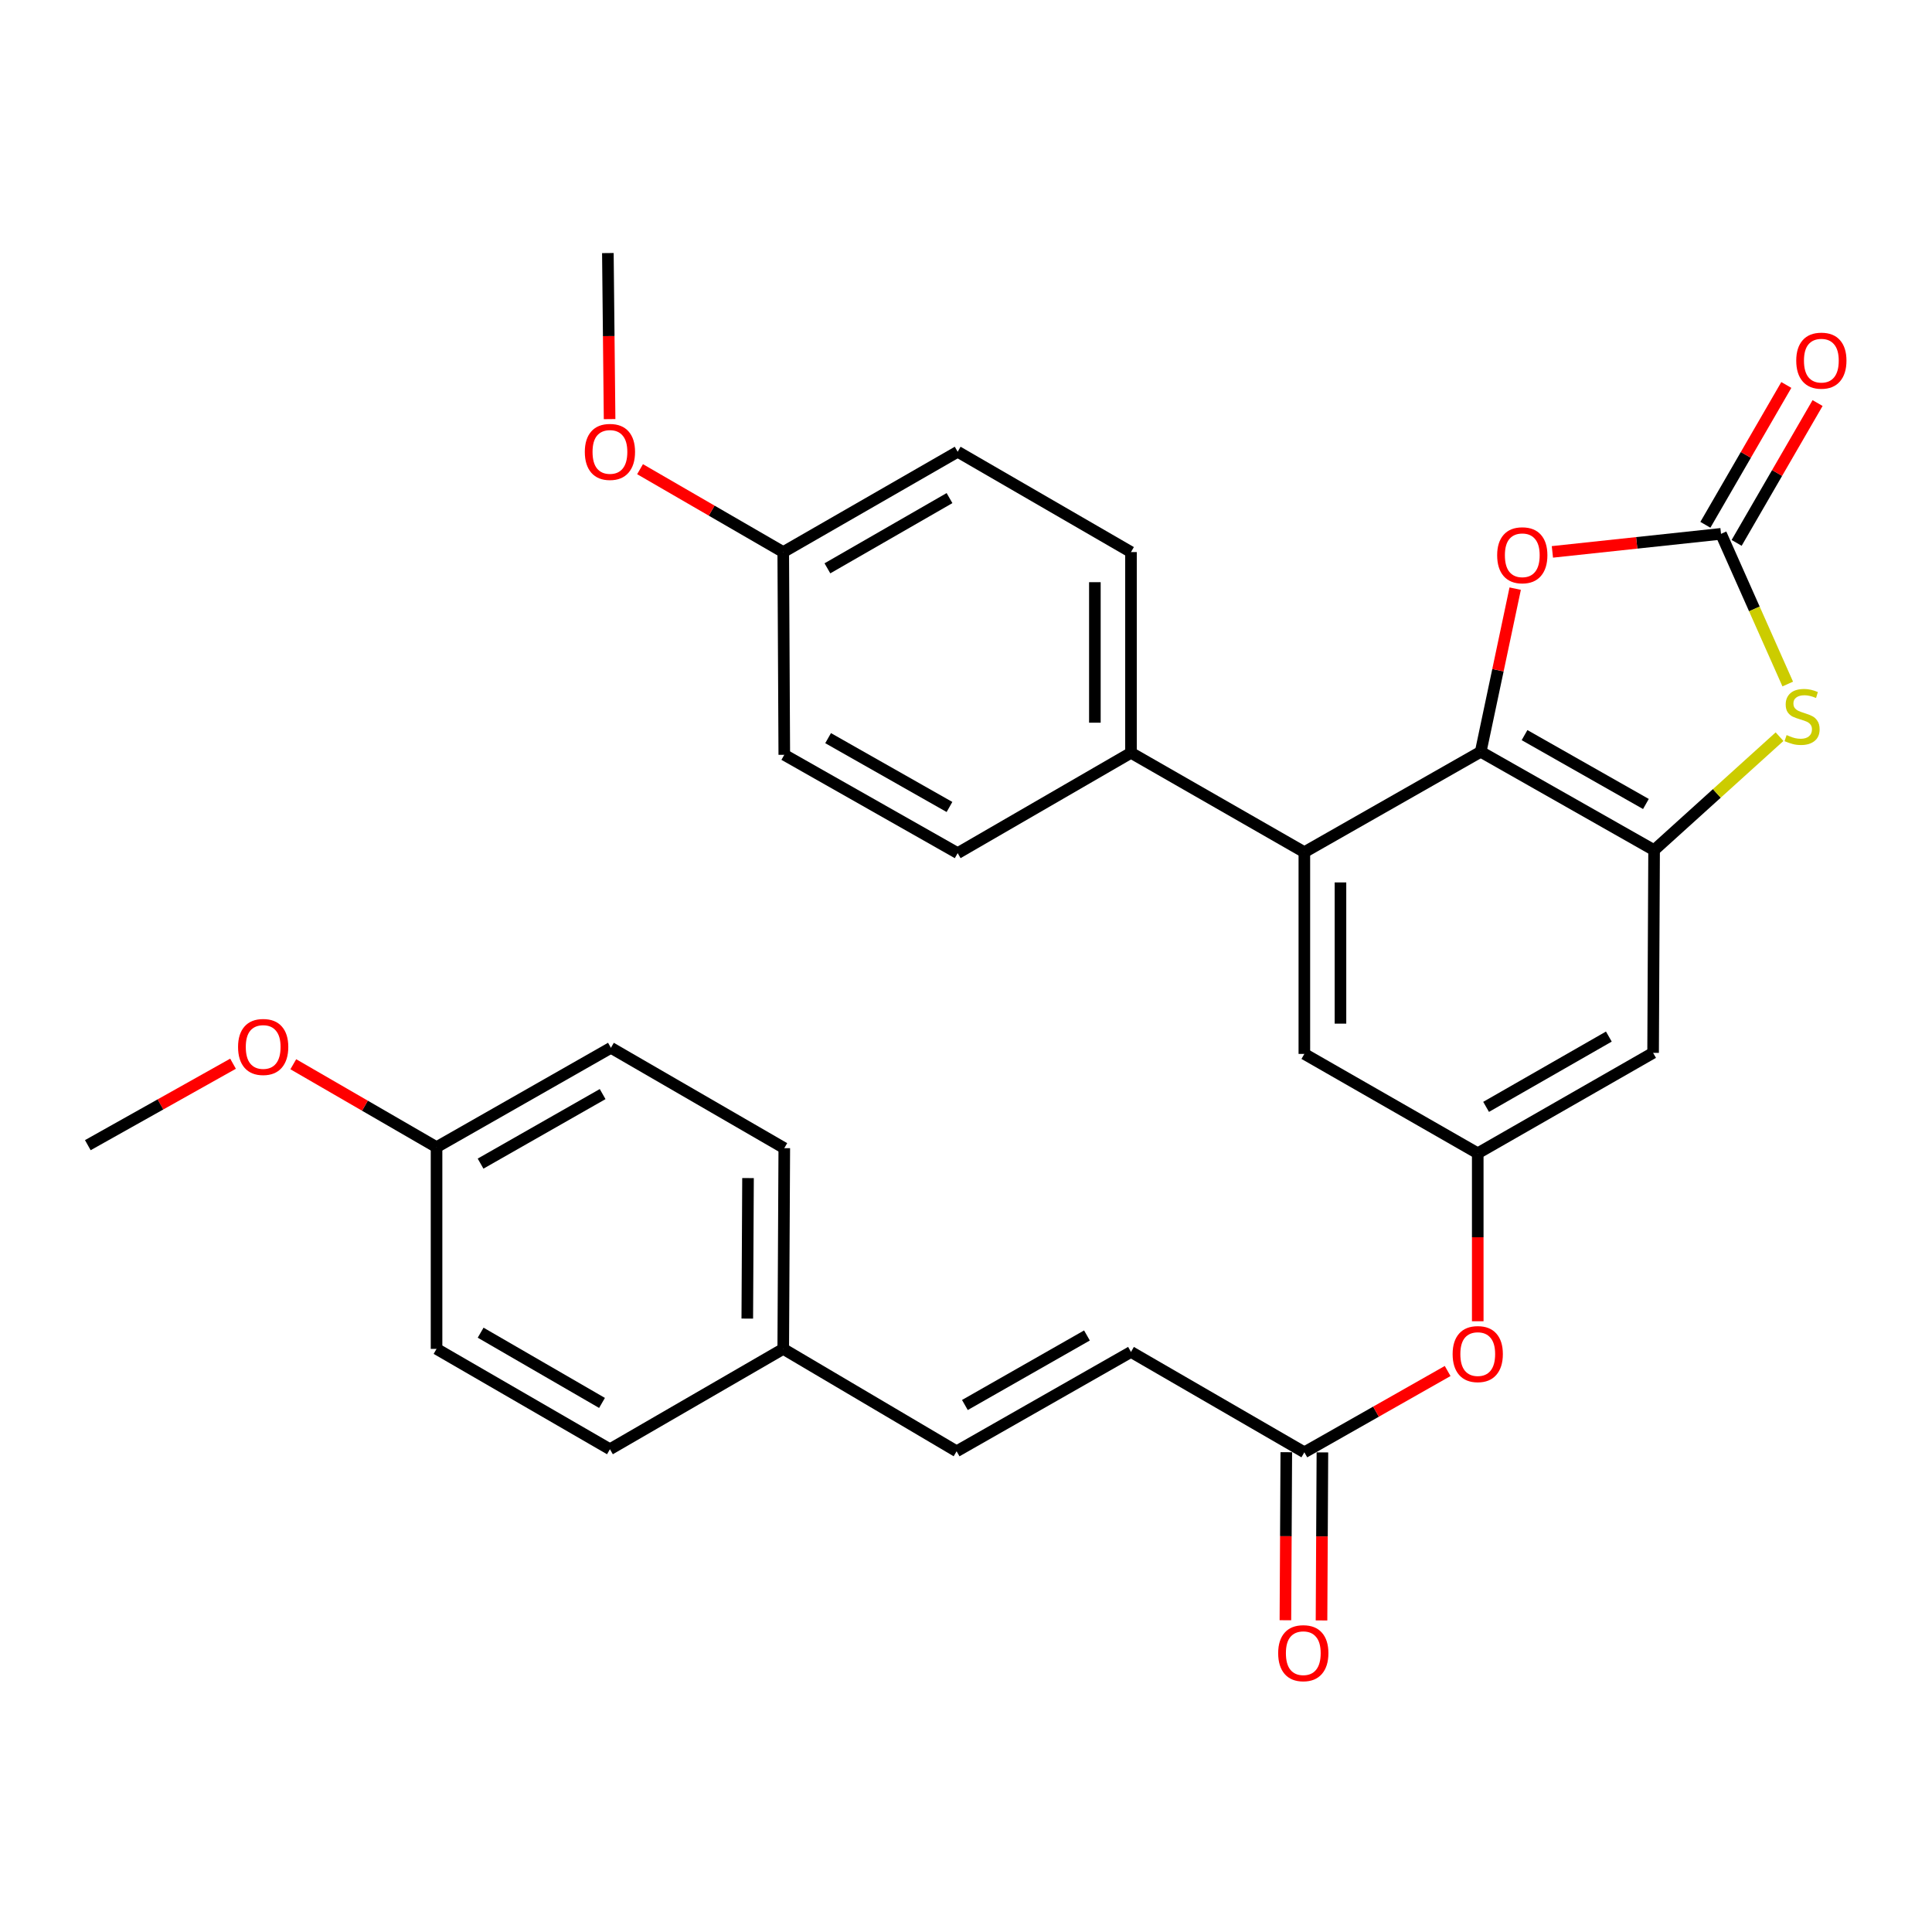 <?xml version='1.0' encoding='iso-8859-1'?>
<svg version='1.1' baseProfile='full'
              xmlns='http://www.w3.org/2000/svg'
                      xmlns:rdkit='http://www.rdkit.org/xml'
                      xmlns:xlink='http://www.w3.org/1999/xlink'
                  xml:space='preserve'
width='1000px' height='1000px' viewBox='0 0 1000 1000'>
<!-- END OF HEADER -->
<rect style='opacity:1.0;fill:#FFFFFF;stroke:none' width='1000' height='1000' x='0' y='0'> </rect>
<path class='bond-0' d='M 766.414,389.113 L 856.16,440.034' style='fill:none;fill-rule:evenodd;stroke:#000000;stroke-width:6px;stroke-linecap:butt;stroke-linejoin:miter;stroke-opacity:1' />
<path class='bond-0' d='M 789.1,380.495 L 851.922,416.14' style='fill:none;fill-rule:evenodd;stroke:#000000;stroke-width:6px;stroke-linecap:butt;stroke-linejoin:miter;stroke-opacity:1' />
<path class='bond-3' d='M 766.414,389.113 L 775.337,346.897' style='fill:none;fill-rule:evenodd;stroke:#000000;stroke-width:6px;stroke-linecap:butt;stroke-linejoin:miter;stroke-opacity:1' />
<path class='bond-3' d='M 775.337,346.897 L 784.26,304.682' style='fill:none;fill-rule:evenodd;stroke:#FF0000;stroke-width:6px;stroke-linecap:butt;stroke-linejoin:miter;stroke-opacity:1' />
<path class='bond-4' d='M 766.414,389.113 L 675.131,441.083' style='fill:none;fill-rule:evenodd;stroke:#000000;stroke-width:6px;stroke-linecap:butt;stroke-linejoin:miter;stroke-opacity:1' />
<path class='bond-2' d='M 856.16,440.034 L 888.625,410.669' style='fill:none;fill-rule:evenodd;stroke:#000000;stroke-width:6px;stroke-linecap:butt;stroke-linejoin:miter;stroke-opacity:1' />
<path class='bond-2' d='M 888.625,410.669 L 921.089,381.303' style='fill:none;fill-rule:evenodd;stroke:#CCCC00;stroke-width:6px;stroke-linecap:butt;stroke-linejoin:miter;stroke-opacity:1' />
<path class='bond-5' d='M 856.16,440.034 L 855.641,544.951' style='fill:none;fill-rule:evenodd;stroke:#000000;stroke-width:6px;stroke-linecap:butt;stroke-linejoin:miter;stroke-opacity:1' />
<path class='bond-1' d='M 890.79,276.315 L 847.153,280.984' style='fill:none;fill-rule:evenodd;stroke:#000000;stroke-width:6px;stroke-linecap:butt;stroke-linejoin:miter;stroke-opacity:1' />
<path class='bond-1' d='M 847.153,280.984 L 803.516,285.654' style='fill:none;fill-rule:evenodd;stroke:#FF0000;stroke-width:6px;stroke-linecap:butt;stroke-linejoin:miter;stroke-opacity:1' />
<path class='bond-13' d='M 898.878,280.996 L 919.825,244.81' style='fill:none;fill-rule:evenodd;stroke:#000000;stroke-width:6px;stroke-linecap:butt;stroke-linejoin:miter;stroke-opacity:1' />
<path class='bond-13' d='M 919.825,244.81 L 940.773,208.623' style='fill:none;fill-rule:evenodd;stroke:#FF0000;stroke-width:6px;stroke-linecap:butt;stroke-linejoin:miter;stroke-opacity:1' />
<path class='bond-13' d='M 882.702,271.633 L 903.649,235.446' style='fill:none;fill-rule:evenodd;stroke:#000000;stroke-width:6px;stroke-linecap:butt;stroke-linejoin:miter;stroke-opacity:1' />
<path class='bond-13' d='M 903.649,235.446 L 924.597,199.259' style='fill:none;fill-rule:evenodd;stroke:#FF0000;stroke-width:6px;stroke-linecap:butt;stroke-linejoin:miter;stroke-opacity:1' />
<path class='bond-30' d='M 890.79,276.315 L 908.06,315.183' style='fill:none;fill-rule:evenodd;stroke:#000000;stroke-width:6px;stroke-linecap:butt;stroke-linejoin:miter;stroke-opacity:1' />
<path class='bond-30' d='M 908.06,315.183 L 925.329,354.051' style='fill:none;fill-rule:evenodd;stroke:#CCCC00;stroke-width:6px;stroke-linecap:butt;stroke-linejoin:miter;stroke-opacity:1' />
<path class='bond-9' d='M 675.131,441.083 L 675.131,545.501' style='fill:none;fill-rule:evenodd;stroke:#000000;stroke-width:6px;stroke-linecap:butt;stroke-linejoin:miter;stroke-opacity:1' />
<path class='bond-9' d='M 693.822,456.746 L 693.822,529.838' style='fill:none;fill-rule:evenodd;stroke:#000000;stroke-width:6px;stroke-linecap:butt;stroke-linejoin:miter;stroke-opacity:1' />
<path class='bond-10' d='M 675.131,441.083 L 585.396,389.653' style='fill:none;fill-rule:evenodd;stroke:#000000;stroke-width:6px;stroke-linecap:butt;stroke-linejoin:miter;stroke-opacity:1' />
<path class='bond-31' d='M 855.641,544.951 L 764.878,596.932' style='fill:none;fill-rule:evenodd;stroke:#000000;stroke-width:6px;stroke-linecap:butt;stroke-linejoin:miter;stroke-opacity:1' />
<path class='bond-31' d='M 832.738,536.529 L 769.203,572.915' style='fill:none;fill-rule:evenodd;stroke:#000000;stroke-width:6px;stroke-linecap:butt;stroke-linejoin:miter;stroke-opacity:1' />
<path class='bond-6' d='M 764.878,596.932 L 675.131,545.501' style='fill:none;fill-rule:evenodd;stroke:#000000;stroke-width:6px;stroke-linecap:butt;stroke-linejoin:miter;stroke-opacity:1' />
<path class='bond-12' d='M 764.878,596.932 L 764.878,640.402' style='fill:none;fill-rule:evenodd;stroke:#000000;stroke-width:6px;stroke-linecap:butt;stroke-linejoin:miter;stroke-opacity:1' />
<path class='bond-12' d='M 764.878,640.402 L 764.878,683.873' style='fill:none;fill-rule:evenodd;stroke:#FF0000;stroke-width:6px;stroke-linecap:butt;stroke-linejoin:miter;stroke-opacity:1' />
<path class='bond-7' d='M 675.131,751.711 L 712.215,730.67' style='fill:none;fill-rule:evenodd;stroke:#000000;stroke-width:6px;stroke-linecap:butt;stroke-linejoin:miter;stroke-opacity:1' />
<path class='bond-7' d='M 712.215,730.67 L 749.298,709.629' style='fill:none;fill-rule:evenodd;stroke:#FF0000;stroke-width:6px;stroke-linecap:butt;stroke-linejoin:miter;stroke-opacity:1' />
<path class='bond-8' d='M 675.131,751.711 L 585.396,699.761' style='fill:none;fill-rule:evenodd;stroke:#000000;stroke-width:6px;stroke-linecap:butt;stroke-linejoin:miter;stroke-opacity:1' />
<path class='bond-14' d='M 665.786,751.661 L 665.556,795.147' style='fill:none;fill-rule:evenodd;stroke:#000000;stroke-width:6px;stroke-linecap:butt;stroke-linejoin:miter;stroke-opacity:1' />
<path class='bond-14' d='M 665.556,795.147 L 665.325,838.633' style='fill:none;fill-rule:evenodd;stroke:#FF0000;stroke-width:6px;stroke-linecap:butt;stroke-linejoin:miter;stroke-opacity:1' />
<path class='bond-14' d='M 684.477,751.76 L 684.246,795.246' style='fill:none;fill-rule:evenodd;stroke:#000000;stroke-width:6px;stroke-linecap:butt;stroke-linejoin:miter;stroke-opacity:1' />
<path class='bond-14' d='M 684.246,795.246 L 684.016,838.732' style='fill:none;fill-rule:evenodd;stroke:#FF0000;stroke-width:6px;stroke-linecap:butt;stroke-linejoin:miter;stroke-opacity:1' />
<path class='bond-11' d='M 585.396,699.761 L 495.141,751.181' style='fill:none;fill-rule:evenodd;stroke:#000000;stroke-width:6px;stroke-linecap:butt;stroke-linejoin:miter;stroke-opacity:1' />
<path class='bond-11' d='M 562.605,691.234 L 499.427,727.228' style='fill:none;fill-rule:evenodd;stroke:#000000;stroke-width:6px;stroke-linecap:butt;stroke-linejoin:miter;stroke-opacity:1' />
<path class='bond-15' d='M 585.396,389.653 L 585.396,285.753' style='fill:none;fill-rule:evenodd;stroke:#000000;stroke-width:6px;stroke-linecap:butt;stroke-linejoin:miter;stroke-opacity:1' />
<path class='bond-15' d='M 566.705,374.068 L 566.705,301.338' style='fill:none;fill-rule:evenodd;stroke:#000000;stroke-width:6px;stroke-linecap:butt;stroke-linejoin:miter;stroke-opacity:1' />
<path class='bond-16' d='M 585.396,389.653 L 495.691,441.581' style='fill:none;fill-rule:evenodd;stroke:#000000;stroke-width:6px;stroke-linecap:butt;stroke-linejoin:miter;stroke-opacity:1' />
<path class='bond-17' d='M 495.141,751.181 L 405.405,698.183' style='fill:none;fill-rule:evenodd;stroke:#000000;stroke-width:6px;stroke-linecap:butt;stroke-linejoin:miter;stroke-opacity:1' />
<path class='bond-21' d='M 585.396,285.753 L 495.691,233.825' style='fill:none;fill-rule:evenodd;stroke:#000000;stroke-width:6px;stroke-linecap:butt;stroke-linejoin:miter;stroke-opacity:1' />
<path class='bond-20' d='M 495.691,441.581 L 405.945,390.691' style='fill:none;fill-rule:evenodd;stroke:#000000;stroke-width:6px;stroke-linecap:butt;stroke-linejoin:miter;stroke-opacity:1' />
<path class='bond-20' d='M 491.448,417.689 L 428.626,382.066' style='fill:none;fill-rule:evenodd;stroke:#000000;stroke-width:6px;stroke-linecap:butt;stroke-linejoin:miter;stroke-opacity:1' />
<path class='bond-22' d='M 405.405,698.183 L 315.7,750.122' style='fill:none;fill-rule:evenodd;stroke:#000000;stroke-width:6px;stroke-linecap:butt;stroke-linejoin:miter;stroke-opacity:1' />
<path class='bond-23' d='M 405.405,698.183 L 405.945,594.284' style='fill:none;fill-rule:evenodd;stroke:#000000;stroke-width:6px;stroke-linecap:butt;stroke-linejoin:miter;stroke-opacity:1' />
<path class='bond-23' d='M 386.795,682.501 L 387.173,609.771' style='fill:none;fill-rule:evenodd;stroke:#000000;stroke-width:6px;stroke-linecap:butt;stroke-linejoin:miter;stroke-opacity:1' />
<path class='bond-18' d='M 405.405,285.753 L 405.945,390.691' style='fill:none;fill-rule:evenodd;stroke:#000000;stroke-width:6px;stroke-linecap:butt;stroke-linejoin:miter;stroke-opacity:1' />
<path class='bond-27' d='M 405.405,285.753 L 368.348,264.302' style='fill:none;fill-rule:evenodd;stroke:#000000;stroke-width:6px;stroke-linecap:butt;stroke-linejoin:miter;stroke-opacity:1' />
<path class='bond-27' d='M 368.348,264.302 L 331.292,242.85' style='fill:none;fill-rule:evenodd;stroke:#FF0000;stroke-width:6px;stroke-linecap:butt;stroke-linejoin:miter;stroke-opacity:1' />
<path class='bond-32' d='M 405.405,285.753 L 495.691,233.825' style='fill:none;fill-rule:evenodd;stroke:#000000;stroke-width:6px;stroke-linecap:butt;stroke-linejoin:miter;stroke-opacity:1' />
<path class='bond-32' d='M 428.266,294.166 L 491.467,257.816' style='fill:none;fill-rule:evenodd;stroke:#000000;stroke-width:6px;stroke-linecap:butt;stroke-linejoin:miter;stroke-opacity:1' />
<path class='bond-19' d='M 225.954,593.765 L 316.209,542.345' style='fill:none;fill-rule:evenodd;stroke:#000000;stroke-width:6px;stroke-linecap:butt;stroke-linejoin:miter;stroke-opacity:1' />
<path class='bond-19' d='M 248.745,602.291 L 311.923,566.297' style='fill:none;fill-rule:evenodd;stroke:#000000;stroke-width:6px;stroke-linecap:butt;stroke-linejoin:miter;stroke-opacity:1' />
<path class='bond-26' d='M 225.954,593.765 L 188.882,572.307' style='fill:none;fill-rule:evenodd;stroke:#000000;stroke-width:6px;stroke-linecap:butt;stroke-linejoin:miter;stroke-opacity:1' />
<path class='bond-26' d='M 188.882,572.307 L 151.81,550.85' style='fill:none;fill-rule:evenodd;stroke:#FF0000;stroke-width:6px;stroke-linecap:butt;stroke-linejoin:miter;stroke-opacity:1' />
<path class='bond-33' d='M 225.954,593.765 L 225.954,698.183' style='fill:none;fill-rule:evenodd;stroke:#000000;stroke-width:6px;stroke-linecap:butt;stroke-linejoin:miter;stroke-opacity:1' />
<path class='bond-25' d='M 315.7,750.122 L 225.954,698.183' style='fill:none;fill-rule:evenodd;stroke:#000000;stroke-width:6px;stroke-linecap:butt;stroke-linejoin:miter;stroke-opacity:1' />
<path class='bond-25' d='M 311.6,726.154 L 248.778,689.797' style='fill:none;fill-rule:evenodd;stroke:#000000;stroke-width:6px;stroke-linecap:butt;stroke-linejoin:miter;stroke-opacity:1' />
<path class='bond-24' d='M 405.945,594.284 L 316.209,542.345' style='fill:none;fill-rule:evenodd;stroke:#000000;stroke-width:6px;stroke-linecap:butt;stroke-linejoin:miter;stroke-opacity:1' />
<path class='bond-28' d='M 120.617,550.577 L 83.036,571.657' style='fill:none;fill-rule:evenodd;stroke:#FF0000;stroke-width:6px;stroke-linecap:butt;stroke-linejoin:miter;stroke-opacity:1' />
<path class='bond-28' d='M 83.036,571.657 L 45.455,592.737' style='fill:none;fill-rule:evenodd;stroke:#000000;stroke-width:6px;stroke-linecap:butt;stroke-linejoin:miter;stroke-opacity:1' />
<path class='bond-29' d='M 315.525,216.933 L 315.078,173.959' style='fill:none;fill-rule:evenodd;stroke:#FF0000;stroke-width:6px;stroke-linecap:butt;stroke-linejoin:miter;stroke-opacity:1' />
<path class='bond-29' d='M 315.078,173.959 L 314.631,130.985' style='fill:none;fill-rule:evenodd;stroke:#000000;stroke-width:6px;stroke-linecap:butt;stroke-linejoin:miter;stroke-opacity:1' />
<path  class='atom-3' d='M 924.751 380.474
Q 925.071 380.594, 926.391 381.154
Q 927.711 381.714, 929.151 382.074
Q 930.631 382.394, 932.071 382.394
Q 934.751 382.394, 936.311 381.114
Q 937.871 379.794, 937.871 377.514
Q 937.871 375.954, 937.071 374.994
Q 936.311 374.034, 935.111 373.514
Q 933.911 372.994, 931.911 372.394
Q 929.391 371.634, 927.871 370.914
Q 926.391 370.194, 925.311 368.674
Q 924.271 367.154, 924.271 364.594
Q 924.271 361.034, 926.671 358.834
Q 929.111 356.634, 933.911 356.634
Q 937.191 356.634, 940.911 358.194
L 939.991 361.274
Q 936.591 359.874, 934.031 359.874
Q 931.271 359.874, 929.751 361.034
Q 928.231 362.154, 928.271 364.114
Q 928.271 365.634, 929.031 366.554
Q 929.831 367.474, 930.951 367.994
Q 932.111 368.514, 934.031 369.114
Q 936.591 369.914, 938.111 370.714
Q 939.631 371.514, 940.711 373.154
Q 941.831 374.754, 941.831 377.514
Q 941.831 381.434, 939.191 383.554
Q 936.591 385.634, 932.231 385.634
Q 929.711 385.634, 927.791 385.074
Q 925.911 384.554, 923.671 383.634
L 924.751 380.474
' fill='#CCCC00'/>
<path  class='atom-4' d='M 774.929 287.401
Q 774.929 280.601, 778.289 276.801
Q 781.649 273.001, 787.929 273.001
Q 794.209 273.001, 797.569 276.801
Q 800.929 280.601, 800.929 287.401
Q 800.929 294.281, 797.529 298.201
Q 794.129 302.081, 787.929 302.081
Q 781.689 302.081, 778.289 298.201
Q 774.929 294.321, 774.929 287.401
M 787.929 298.881
Q 792.249 298.881, 794.569 296.001
Q 796.929 293.081, 796.929 287.401
Q 796.929 281.841, 794.569 279.041
Q 792.249 276.201, 787.929 276.201
Q 783.609 276.201, 781.249 279.001
Q 778.929 281.801, 778.929 287.401
Q 778.929 293.121, 781.249 296.001
Q 783.609 298.881, 787.929 298.881
' fill='#FF0000'/>
<path  class='atom-13' d='M 751.878 700.869
Q 751.878 694.069, 755.238 690.269
Q 758.598 686.469, 764.878 686.469
Q 771.158 686.469, 774.518 690.269
Q 777.878 694.069, 777.878 700.869
Q 777.878 707.749, 774.478 711.669
Q 771.078 715.549, 764.878 715.549
Q 758.638 715.549, 755.238 711.669
Q 751.878 707.789, 751.878 700.869
M 764.878 712.349
Q 769.198 712.349, 771.518 709.469
Q 773.878 706.549, 773.878 700.869
Q 773.878 695.309, 771.518 692.509
Q 769.198 689.669, 764.878 689.669
Q 760.558 689.669, 758.198 692.469
Q 755.878 695.269, 755.878 700.869
Q 755.878 706.589, 758.198 709.469
Q 760.558 712.349, 764.878 712.349
' fill='#FF0000'/>
<path  class='atom-14' d='M 929.729 186.669
Q 929.729 179.869, 933.089 176.069
Q 936.449 172.269, 942.729 172.269
Q 949.009 172.269, 952.369 176.069
Q 955.729 179.869, 955.729 186.669
Q 955.729 193.549, 952.329 197.469
Q 948.929 201.349, 942.729 201.349
Q 936.489 201.349, 933.089 197.469
Q 929.729 193.589, 929.729 186.669
M 942.729 198.149
Q 947.049 198.149, 949.369 195.269
Q 951.729 192.349, 951.729 186.669
Q 951.729 181.109, 949.369 178.309
Q 947.049 175.469, 942.729 175.469
Q 938.409 175.469, 936.049 178.269
Q 933.729 181.069, 933.729 186.669
Q 933.729 192.389, 936.049 195.269
Q 938.409 198.149, 942.729 198.149
' fill='#FF0000'/>
<path  class='atom-15' d='M 661.581 855.679
Q 661.581 848.879, 664.941 845.079
Q 668.301 841.279, 674.581 841.279
Q 680.861 841.279, 684.221 845.079
Q 687.581 848.879, 687.581 855.679
Q 687.581 862.559, 684.181 866.479
Q 680.781 870.359, 674.581 870.359
Q 668.341 870.359, 664.941 866.479
Q 661.581 862.599, 661.581 855.679
M 674.581 867.159
Q 678.901 867.159, 681.221 864.279
Q 683.581 861.359, 683.581 855.679
Q 683.581 850.119, 681.221 847.319
Q 678.901 844.479, 674.581 844.479
Q 670.261 844.479, 667.901 847.279
Q 665.581 850.079, 665.581 855.679
Q 665.581 861.399, 667.901 864.279
Q 670.261 867.159, 674.581 867.159
' fill='#FF0000'/>
<path  class='atom-27' d='M 123.218 541.905
Q 123.218 535.105, 126.578 531.305
Q 129.938 527.505, 136.218 527.505
Q 142.498 527.505, 145.858 531.305
Q 149.218 535.105, 149.218 541.905
Q 149.218 548.785, 145.818 552.705
Q 142.418 556.585, 136.218 556.585
Q 129.978 556.585, 126.578 552.705
Q 123.218 548.825, 123.218 541.905
M 136.218 553.385
Q 140.538 553.385, 142.858 550.505
Q 145.218 547.585, 145.218 541.905
Q 145.218 536.345, 142.858 533.545
Q 140.538 530.705, 136.218 530.705
Q 131.898 530.705, 129.538 533.505
Q 127.218 536.305, 127.218 541.905
Q 127.218 547.625, 129.538 550.505
Q 131.898 553.385, 136.218 553.385
' fill='#FF0000'/>
<path  class='atom-28' d='M 302.7 233.905
Q 302.7 227.105, 306.06 223.305
Q 309.42 219.505, 315.7 219.505
Q 321.98 219.505, 325.34 223.305
Q 328.7 227.105, 328.7 233.905
Q 328.7 240.785, 325.3 244.705
Q 321.9 248.585, 315.7 248.585
Q 309.46 248.585, 306.06 244.705
Q 302.7 240.825, 302.7 233.905
M 315.7 245.385
Q 320.02 245.385, 322.34 242.505
Q 324.7 239.585, 324.7 233.905
Q 324.7 228.345, 322.34 225.545
Q 320.02 222.705, 315.7 222.705
Q 311.38 222.705, 309.02 225.505
Q 306.7 228.305, 306.7 233.905
Q 306.7 239.625, 309.02 242.505
Q 311.38 245.385, 315.7 245.385
' fill='#FF0000'/>
</svg>

